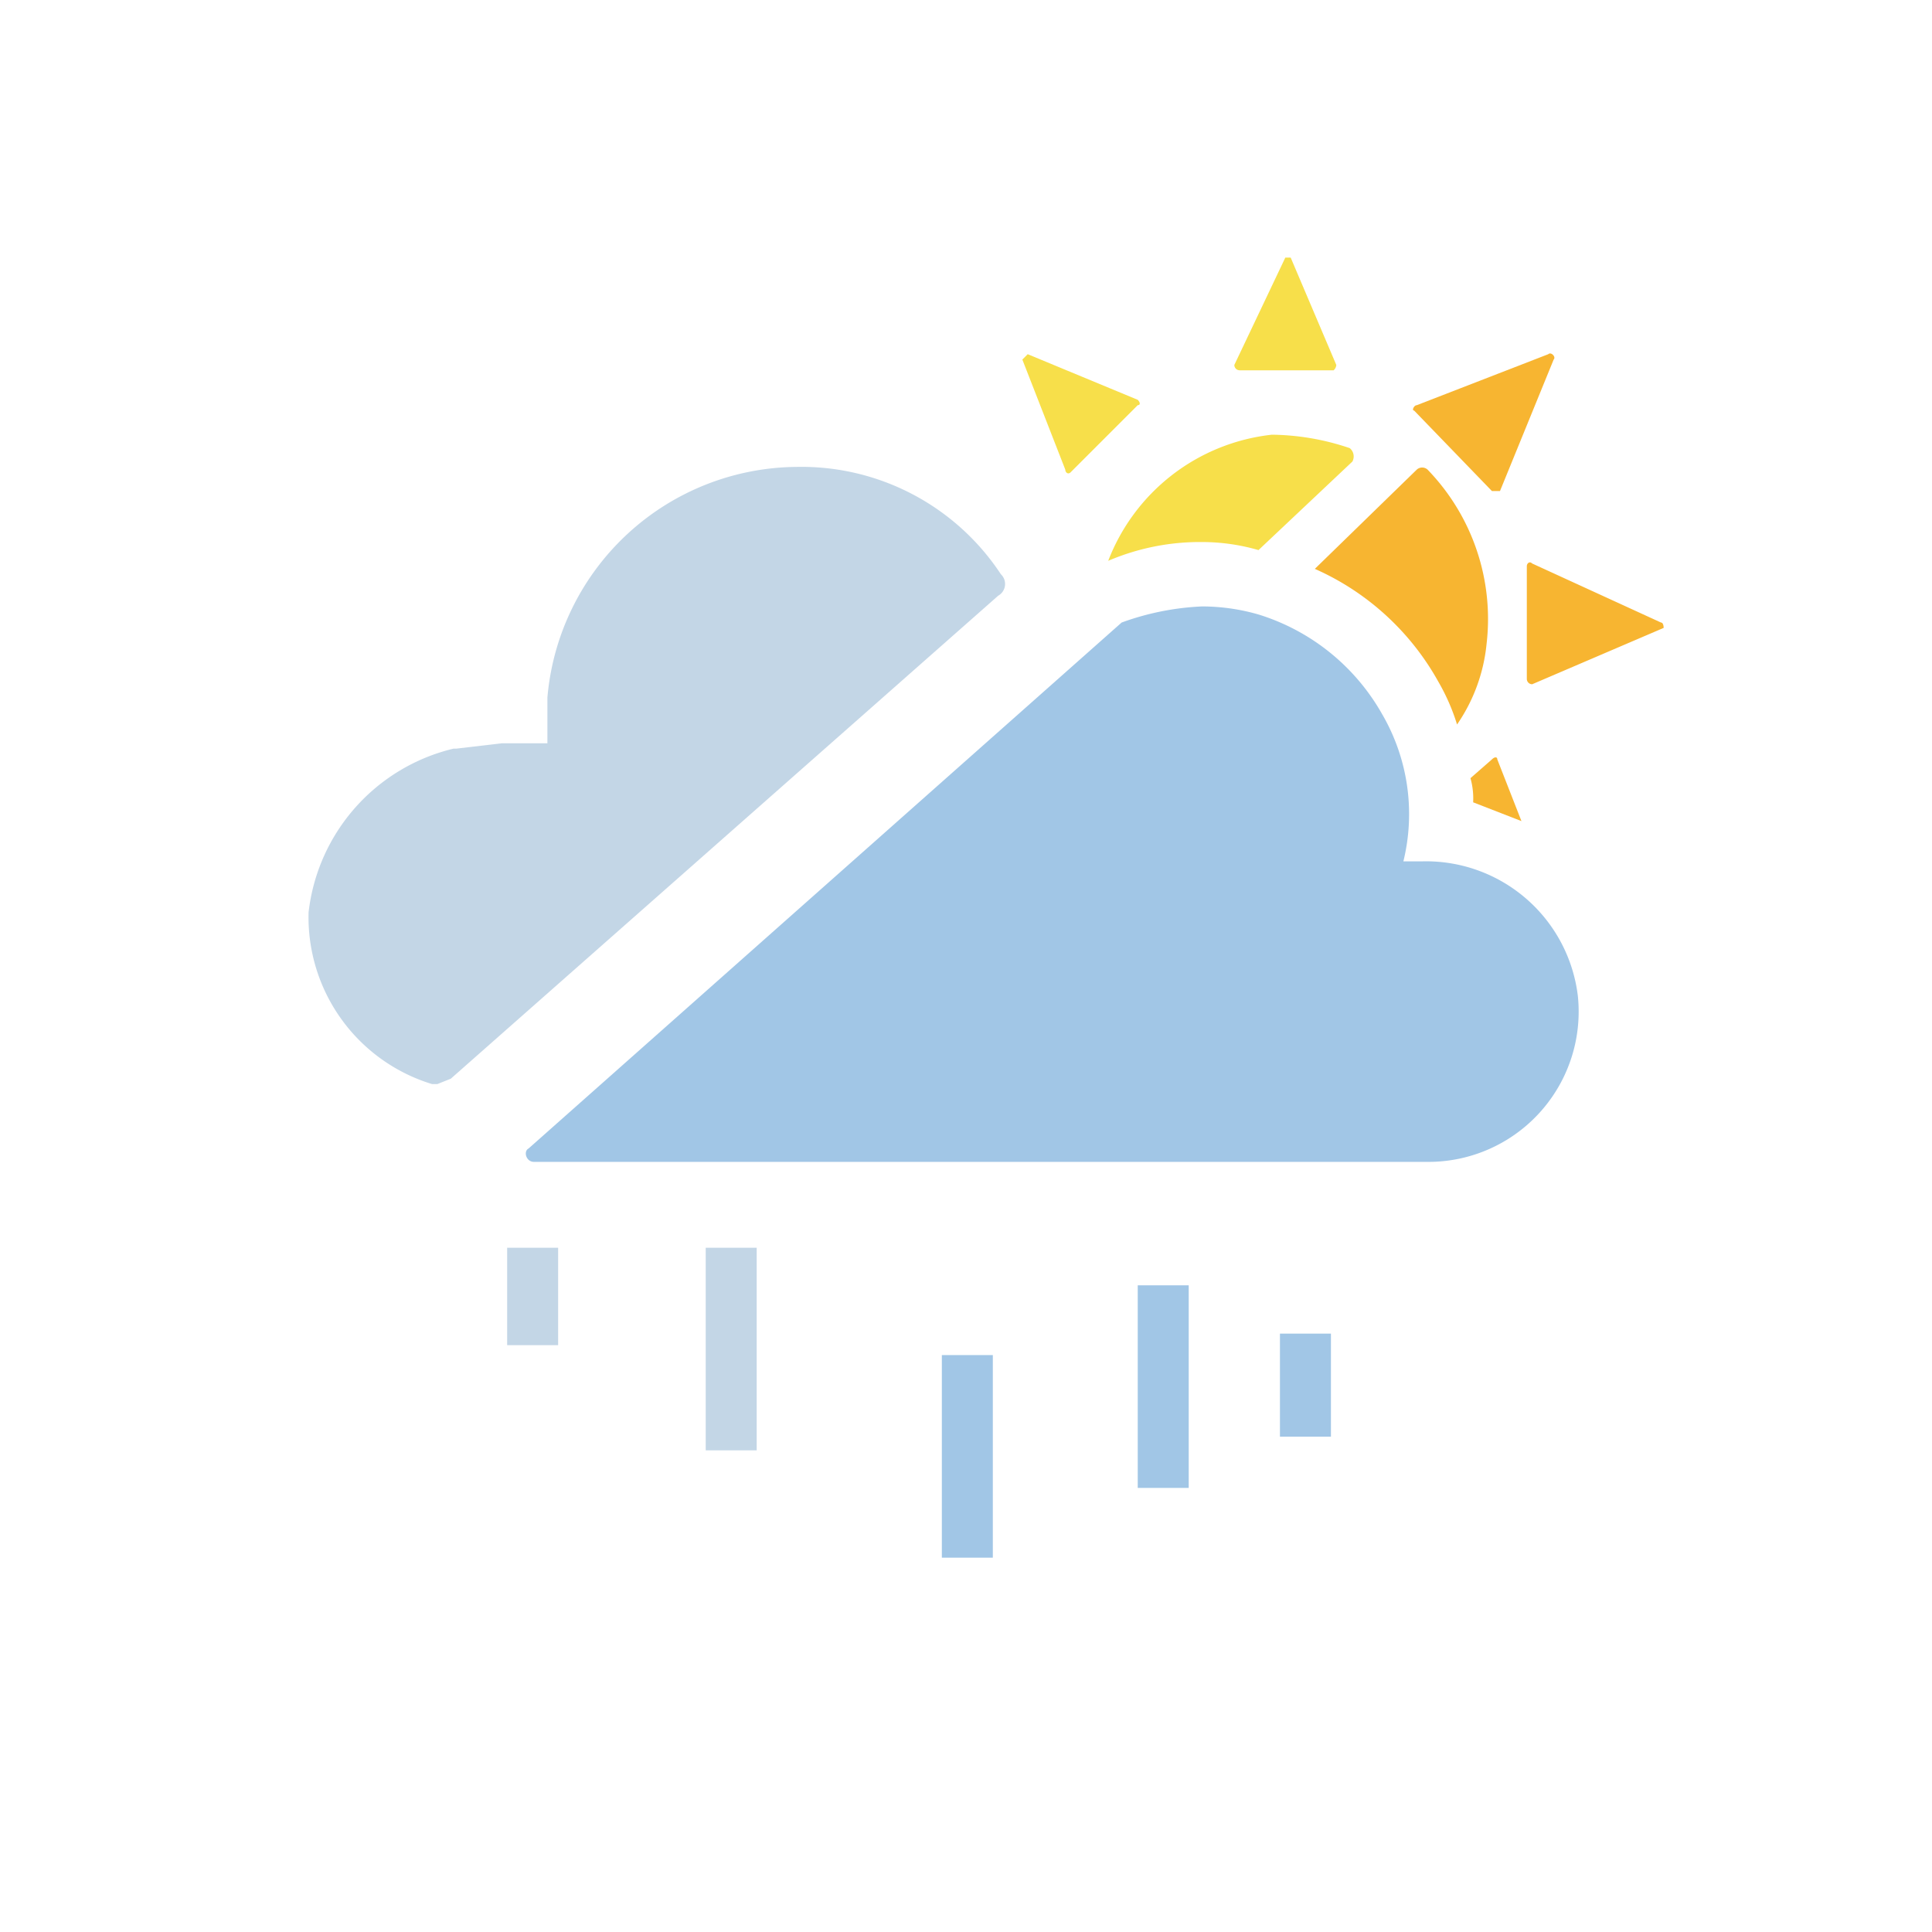 <?xml version="1.0" standalone="no"?><!DOCTYPE svg PUBLIC "-//W3C//DTD SVG 1.1//EN" "http://www.w3.org/Graphics/SVG/1.1/DTD/svg11.dtd"><svg t="1673351722302" class="icon" viewBox="0 0 1024 1024" version="1.1" xmlns="http://www.w3.org/2000/svg" p-id="1022" xmlns:xlink="http://www.w3.org/1999/xlink" width="200" height="200"><path d="M657.067 196.267h49.778a4.267 4.267 0 0 0 1.422-2.844l-24.178-56.889h-2.844l-27.022 56.889a2.844 2.844 0 0 0 2.844 2.844zM603.022 211.911l-58.311-24.178-2.844 2.844 22.756 58.311c0 1.422 1.422 2.844 2.844 1.422l35.556-35.556c1.422 0 1.422-1.422 0-2.844zM715.378 237.511a132.267 132.267 0 0 0-41.244-7.111 105.244 105.244 0 0 0-86.756 66.844 123.733 123.733 0 0 1 49.778-9.956 108.089 108.089 0 0 1 29.867 4.267l49.778-46.933a5.689 5.689 0 0 0-1.422-7.111z" fill="#F7DF4A" p-id="1023"></path><path d="M880.356 329.956L812.089 298.667c-1.422-1.422-2.844 0-2.844 1.422v59.733a2.844 2.844 0 0 0 2.844 2.844l69.689-29.867s0-2.844-1.422-2.844zM790.756 260.267h4.267l28.444-69.689c1.422-1.422-1.422-4.267-2.844-2.844l-69.689 27.022c-1.422 0-2.844 2.844-1.422 2.844zM790.756 402.489l-11.378 9.956a39.822 39.822 0 0 1 1.422 12.8l25.6 9.956-12.8-32.711c0-1.422-1.422-1.422-2.844 0zM756.622 248.889a4.267 4.267 0 0 0-5.689 0L696.889 301.511a139.378 139.378 0 0 1 65.422 59.733 109.511 109.511 0 0 1 9.956 22.756 91.022 91.022 0 0 0 15.644-42.667 113.778 113.778 0 0 0-31.289-92.444z" fill="#F7B531" p-id="1024"></path><path d="M283.022 615.822h473.6a79.644 79.644 0 0 0 79.644-88.178 81.067 81.067 0 0 0-82.489-71.111h-9.956a105.244 105.244 0 0 0-11.378-78.222 113.778 113.778 0 0 0-65.422-52.622 108.089 108.089 0 0 0-29.867-4.267 142.222 142.222 0 0 0-42.667 8.533L280.178 608.711c-2.844 1.422-1.422 7.111 2.844 7.111z" fill="#A1C6E6" p-id="1025"></path><path d="M422.4 247.467a133.689 133.689 0 0 0-132.267 122.311v24.178h-24.178l-24.178 2.844h-1.422a100.978 100.978 0 0 0-76.8 86.756 92.444 92.444 0 0 0 65.422 91.022h2.844l7.111-2.844 290.133-256a7.111 7.111 0 0 0 1.422-11.378 126.578 126.578 0 0 0-108.089-56.889z" fill="#C3D6E6" p-id="1026"></path><path d="M499.2 718.222H526.222v107.378h-27.022zM678.4 706.844h27.022v54.613h-27.022z" fill="#A1C6E6" p-id="1027"></path><path d="M374.044 661.333h27.022v107.378h-27.022zM268.8 661.333h27.022v51.627h-27.022z" fill="#C3D6E6" p-id="1028"></path><path d="M603.022 681.244h27.022v107.378h-27.022z" fill="#A1C6E6" p-id="1029"></path></svg>